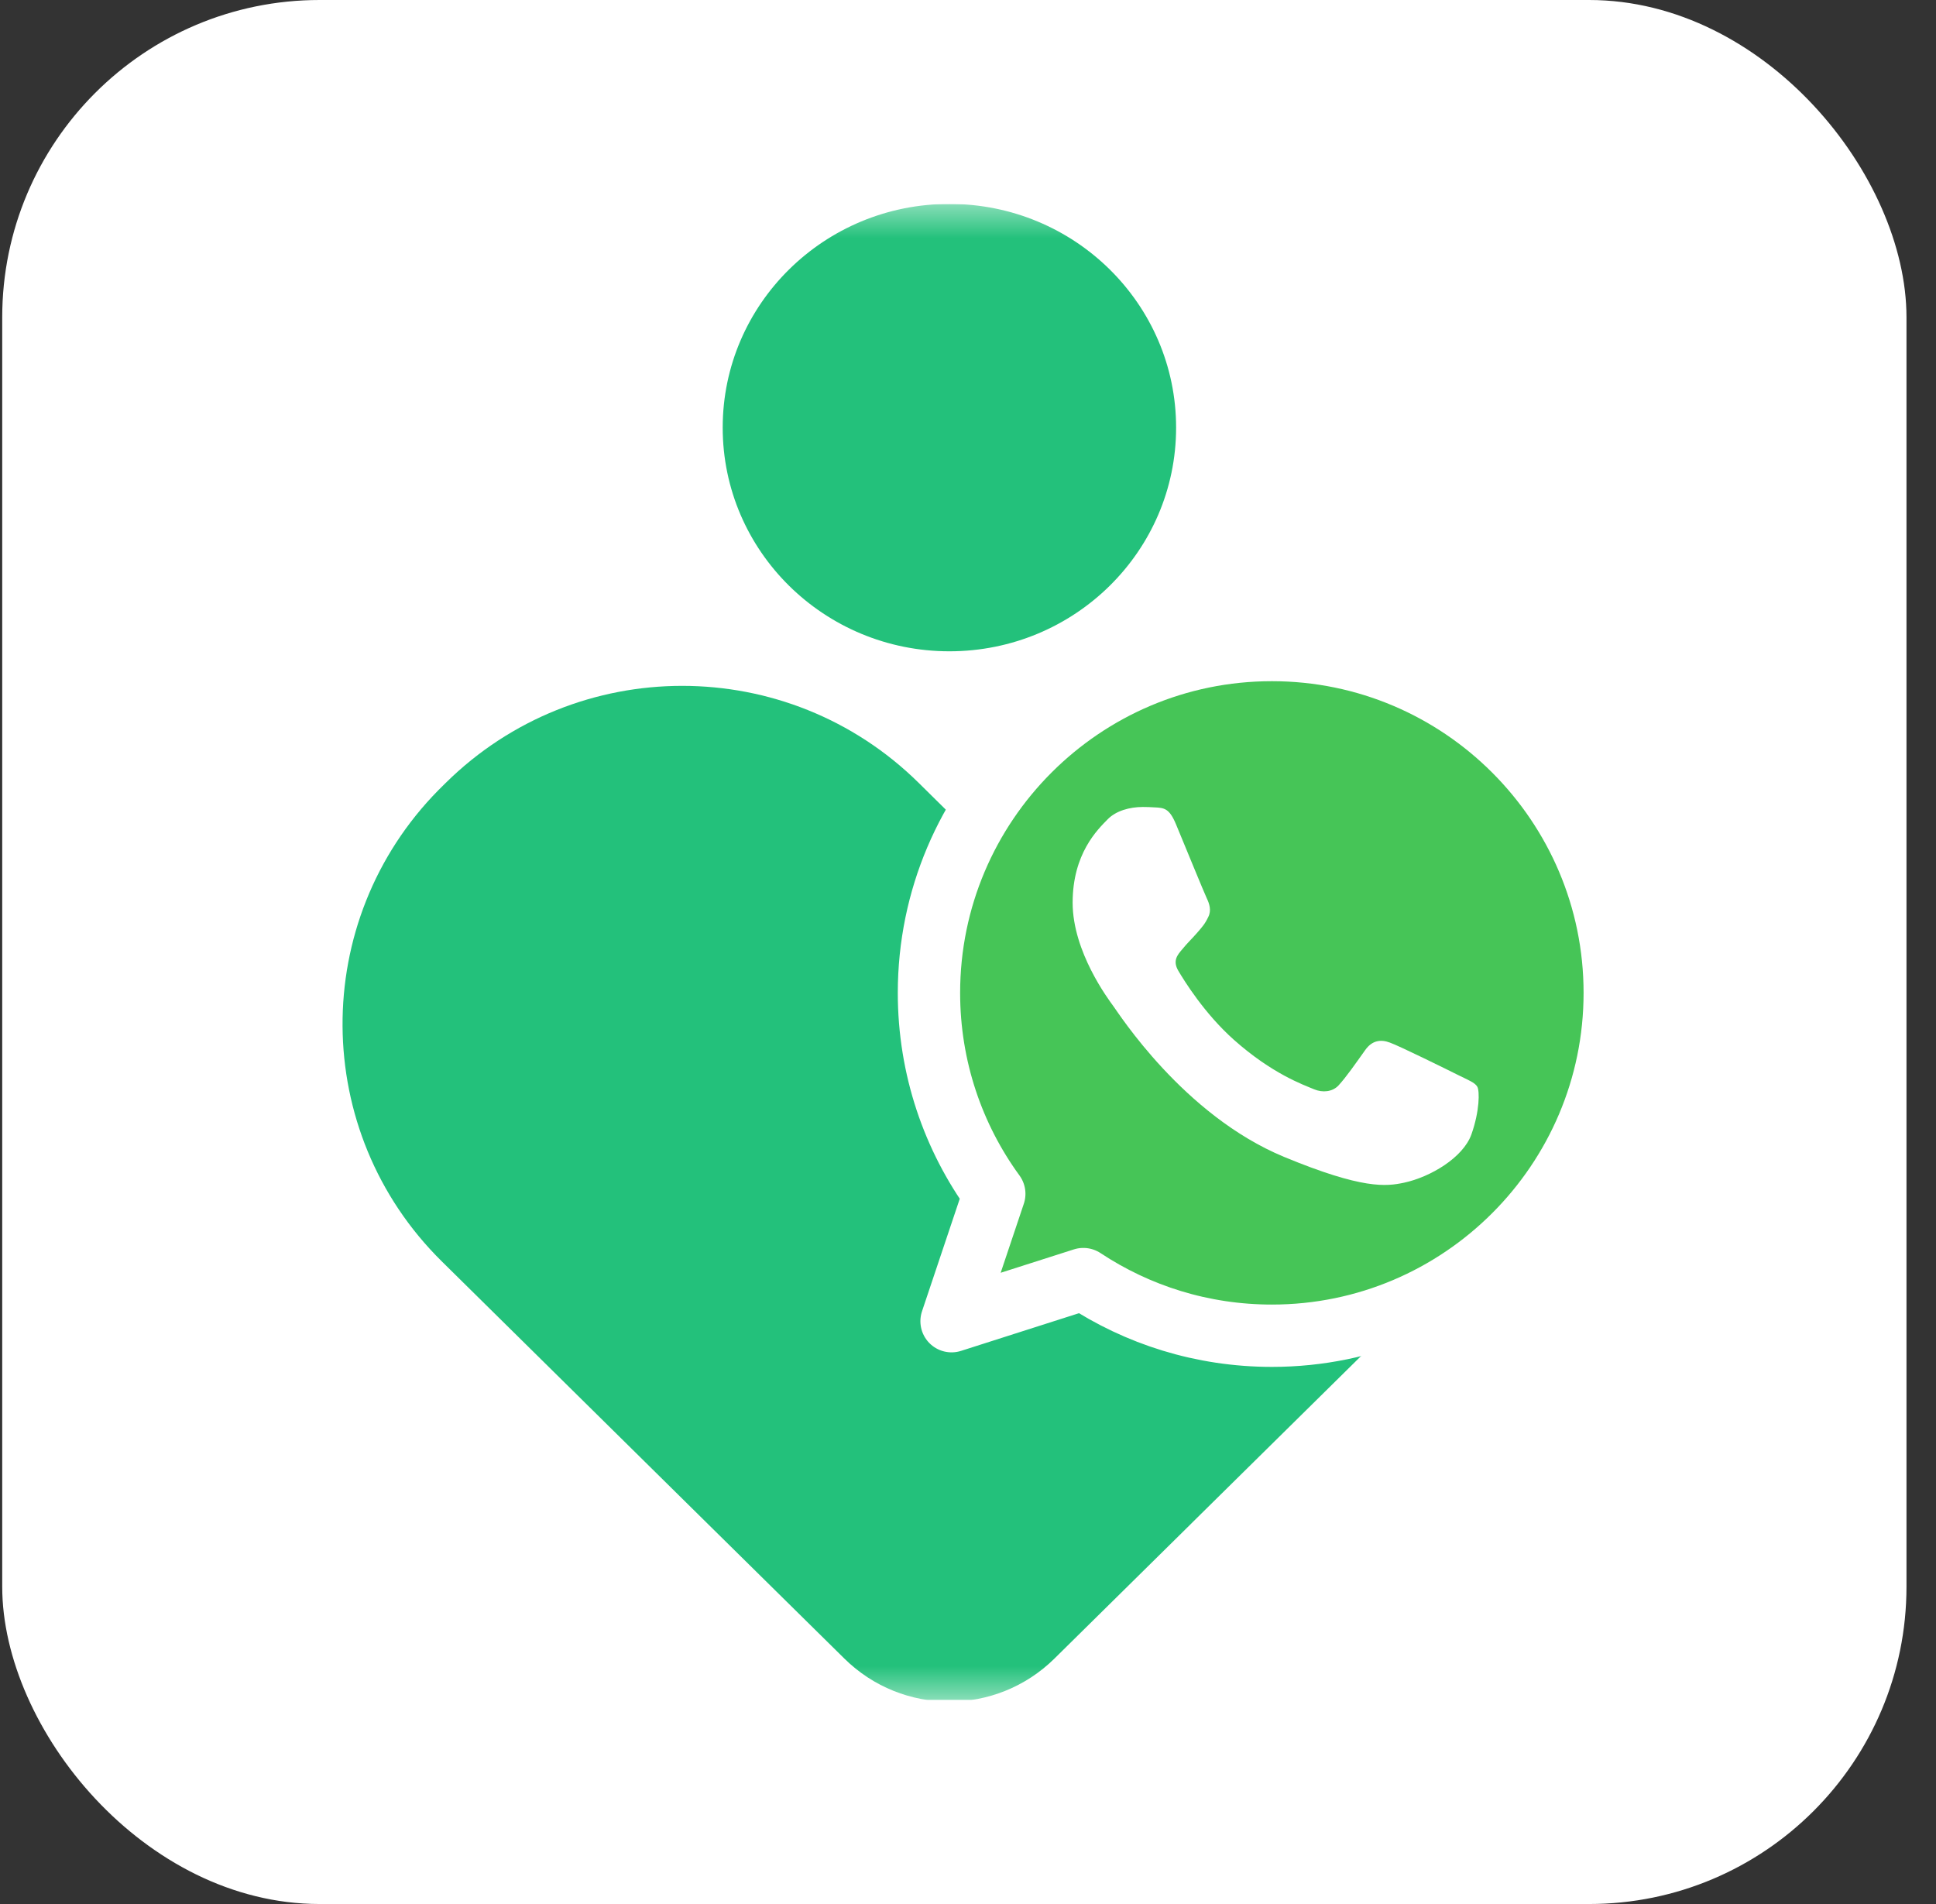 <svg width="61" height="60" viewBox="0 0 61 60" fill="none" xmlns="http://www.w3.org/2000/svg">
<rect x="0" y="0" width="61" height="60" fill="#333333" stroke="none"/>
<rect x="0.07" width="60" height="60" rx="10" fill="white"/>
<g clip-path="url(#clip0_3025_1889)">
<mask id="mask0_3025_1889" style="mask-type:luminance" maskUnits="userSpaceOnUse" x="6" y="6" width="48" height="48">
<path d="M6.499 6.426H53.641V53.569H6.499V6.426Z" fill="white"/>
</mask>
<g mask="url(#mask0_3025_1889)">
<path fill-rule="evenodd" clip-rule="evenodd" d="M45.783 24.67L45.909 24.795C50.038 28.87 50.082 35.52 46.007 39.65C45.975 39.683 45.942 39.715 45.909 39.748L37.589 47.957C37.556 47.99 37.523 48.023 37.49 48.056L37.364 48.18L37.341 48.203L33.225 52.264C31.389 54.076 28.438 54.076 26.603 52.264L22.337 48.056L13.919 39.748C9.79 35.673 9.746 29.023 13.82 24.893C13.853 24.86 13.886 24.828 13.919 24.795L14.045 24.67C18.176 20.594 24.815 20.594 28.946 24.67L29.913 25.625L30.882 24.67C35.013 20.594 41.652 20.594 45.783 24.67Z" fill="#23C17B"/>
<path d="M29.914 20.524C33.859 20.524 37.057 17.368 37.057 13.475C37.057 9.582 33.859 6.426 29.914 6.426C25.969 6.426 22.771 9.582 22.771 13.475C22.771 17.368 25.969 20.524 29.914 20.524Z" fill="#23C17B"/>
<path d="M40.071 20.484C34.115 20.484 29.27 25.33 29.27 31.288C29.27 33.651 30.032 35.842 31.328 37.62L29.982 41.634L34.134 40.307C35.842 41.437 37.88 42.092 40.077 42.092C46.033 42.092 50.878 37.245 50.878 31.288C50.878 25.331 46.033 20.484 40.077 20.484L40.071 20.484Z" fill="#46C557" stroke="white" stroke-width="1.964" stroke-linejoin="round"/>
<path d="M37.054 25.976C36.845 25.474 36.686 25.455 36.368 25.442C36.248 25.434 36.127 25.43 36.007 25.43C35.594 25.43 35.162 25.55 34.902 25.817C34.584 26.141 33.797 26.897 33.797 28.446C33.797 29.996 34.927 31.495 35.079 31.705C35.238 31.914 37.283 35.141 40.458 36.456C42.94 37.484 43.677 37.389 44.242 37.269C45.067 37.091 46.102 36.481 46.363 35.744C46.623 35.007 46.623 34.379 46.547 34.245C46.471 34.112 46.261 34.036 45.943 33.877C45.626 33.718 44.083 32.956 43.791 32.854C43.505 32.746 43.232 32.784 43.016 33.089C42.712 33.515 42.413 33.947 42.172 34.207C41.981 34.41 41.67 34.436 41.41 34.328C41.061 34.182 40.083 33.839 38.876 32.765C37.943 31.933 37.308 30.898 37.124 30.587C36.94 30.27 37.105 30.085 37.251 29.914C37.41 29.717 37.562 29.577 37.721 29.393C37.88 29.209 37.968 29.113 38.07 28.897C38.178 28.688 38.102 28.472 38.026 28.313C37.949 28.154 37.315 26.605 37.054 25.976Z" fill="white"/>
</g>
</g>
<defs>
<clipPath id="clip0_3025_1889">
<rect width="47.143" height="47.143" fill="white" transform="translate(6.499 6.43)"/>
</clipPath>
</defs>
</svg>
